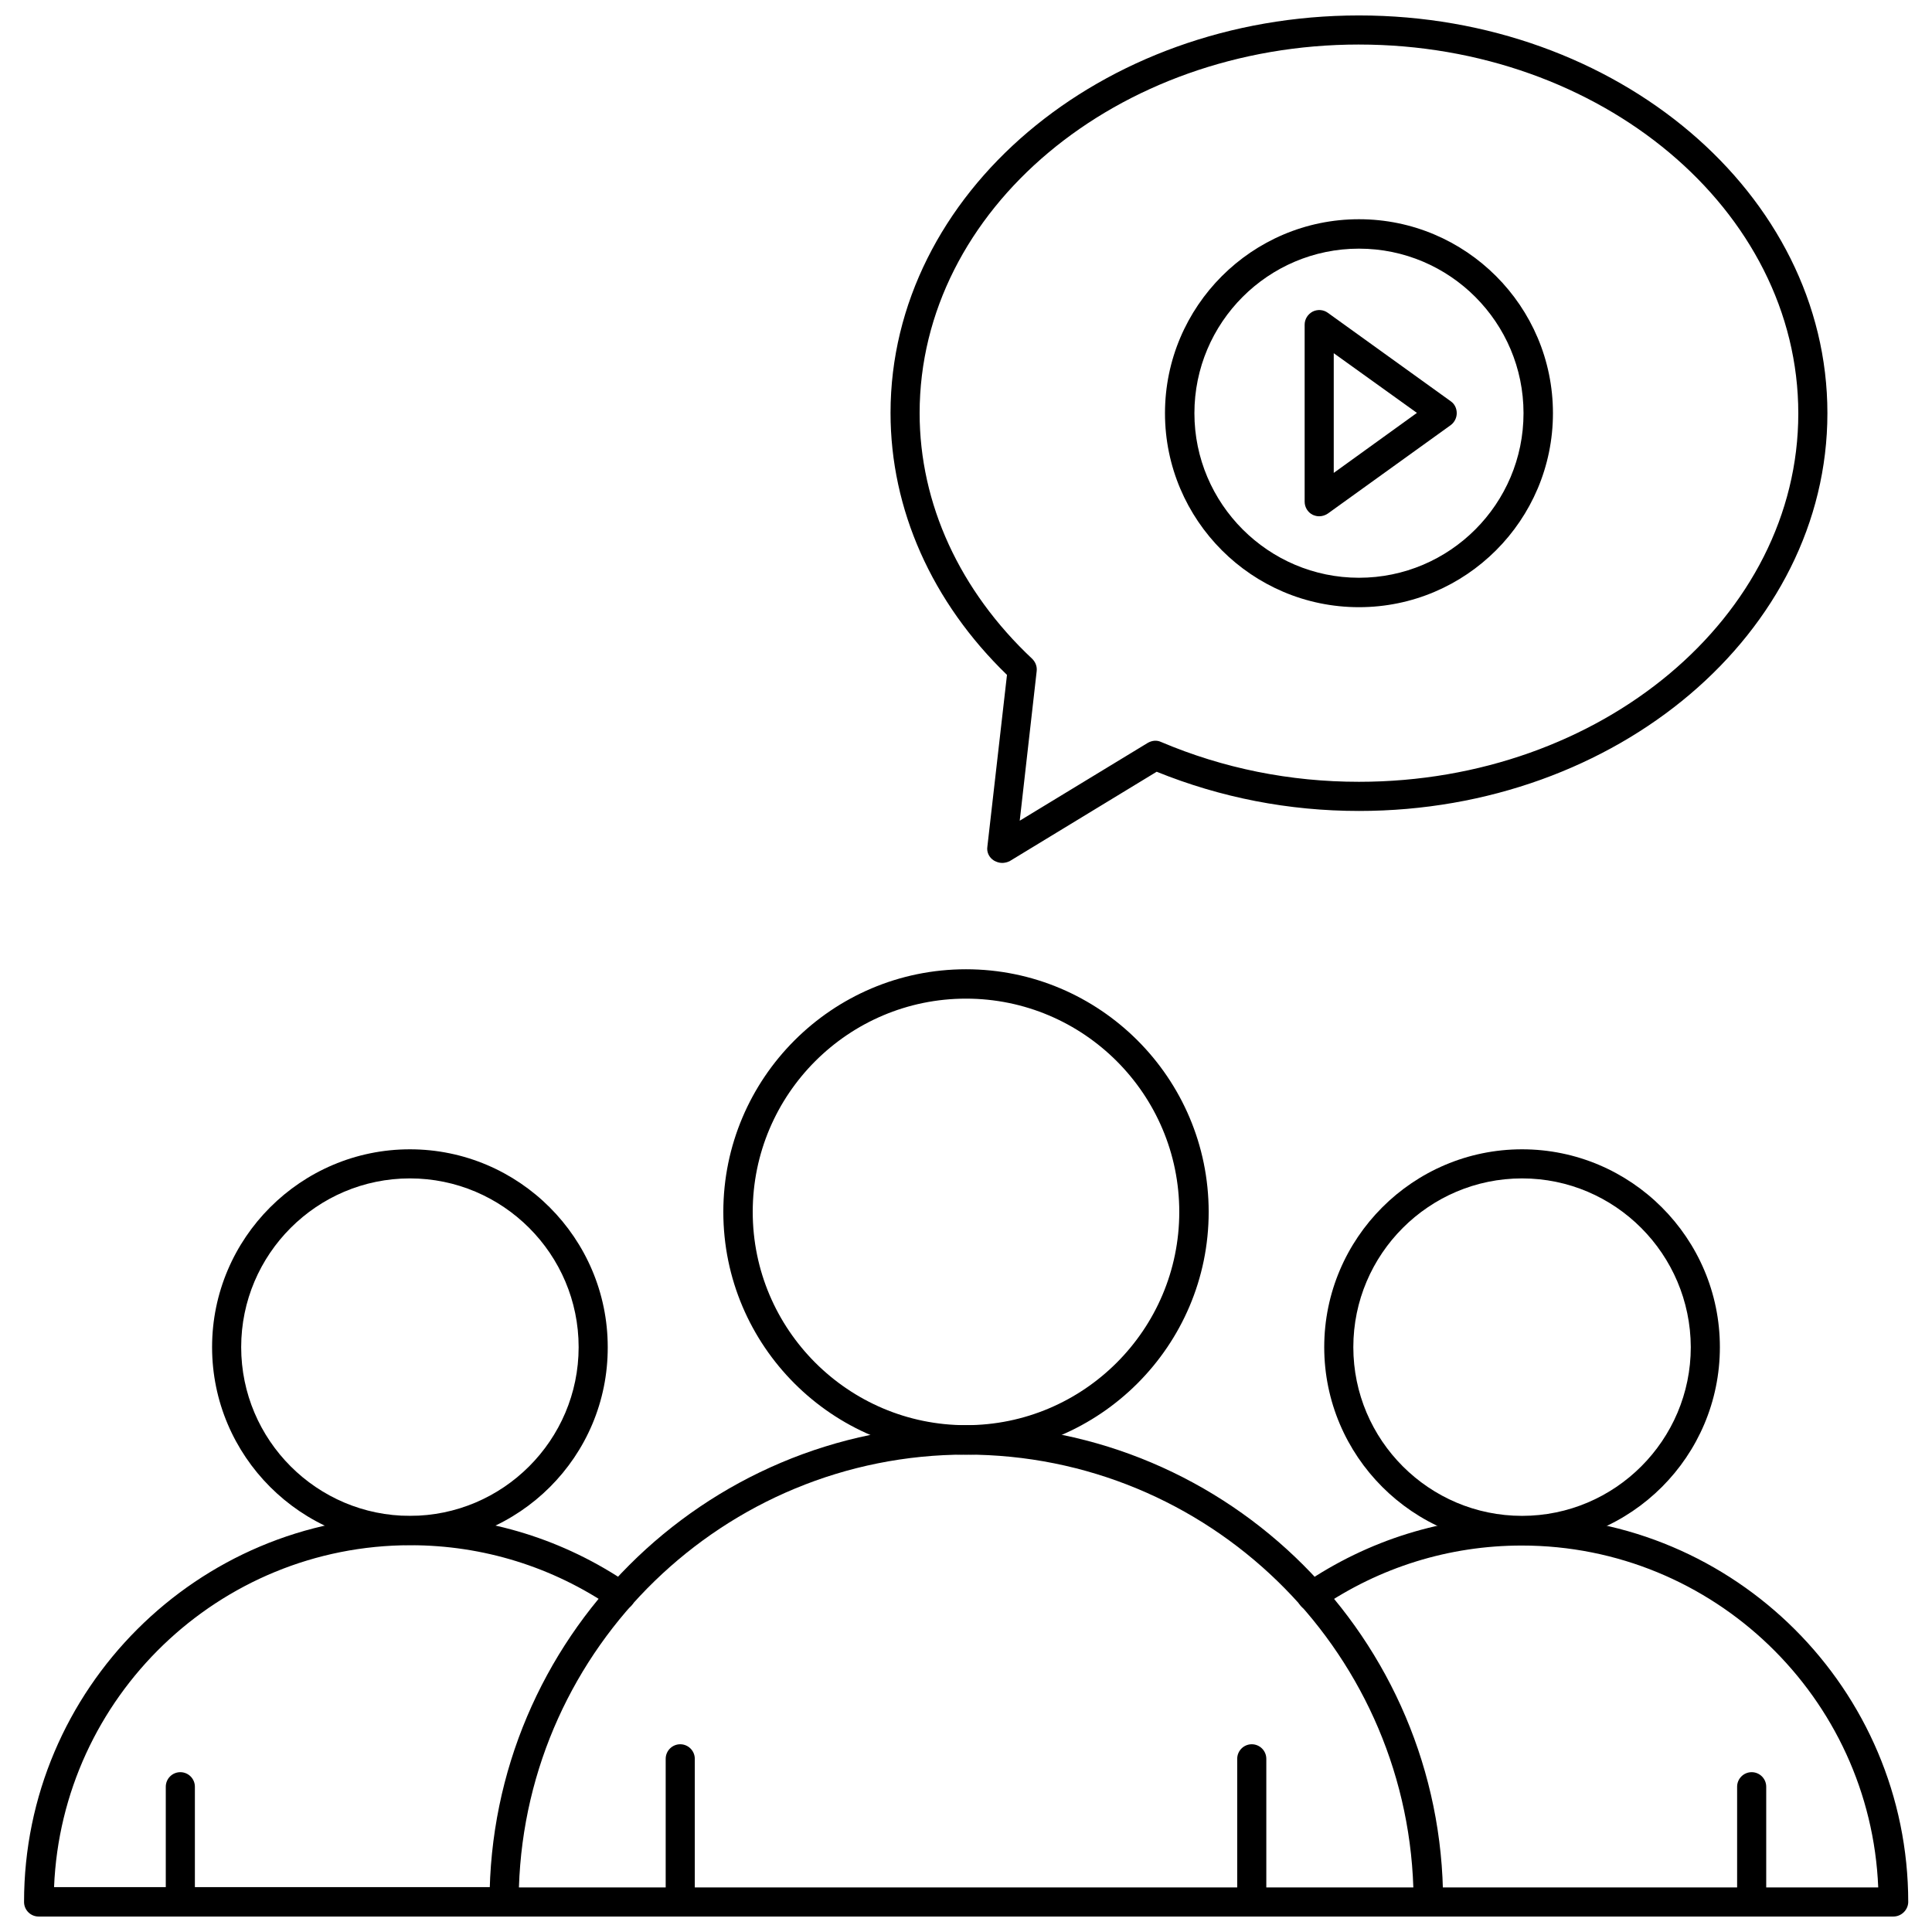 <?xml version="1.0" encoding="UTF-8"?>
<!-- Uploaded to: SVG Repo, www.svgrepo.com, Generator: SVG Repo Mixer Tools -->
<svg width="800px" height="800px" version="1.1" viewBox="144 144 512 512" xmlns="http://www.w3.org/2000/svg">
 <defs>
  <clipPath id="h">
   <path d="m273 521h254v130.9h-254z"/>
  </clipPath>
  <clipPath id="g">
   <path d="m320 606h9v45.902h-9z"/>
  </clipPath>
  <clipPath id="f">
   <path d="m471 606h9v45.902h-9z"/>
  </clipPath>
  <clipPath id="e">
   <path d="m150 545h163v106.9h-163z"/>
  </clipPath>
  <clipPath id="d">
   <path d="m187 613h9v38.902h-9z"/>
  </clipPath>
  <clipPath id="c">
   <path d="m487 545h163v106.9h-163z"/>
  </clipPath>
  <clipPath id="b">
   <path d="m604 613h9v38.902h-9z"/>
  </clipPath>
  <clipPath id="a">
   <path d="m380 148.09h249v224.91h-249z"/>
  </clipPath>
 </defs>
 <path d="m504.14 304.91c-28.34 0-51.406-23.066-51.406-51.406s23.066-51.406 51.406-51.406c28.34 0 51.406 23.066 51.406 51.406s-23.066 51.406-51.406 51.406zm0-95.016c-24.09 0-43.609 19.602-43.609 43.609s19.602 43.609 43.609 43.609c24.09 0 43.609-19.602 43.609-43.609 0.004-24.008-19.52-43.609-43.609-43.609z"/>
 <path d="m493.6 280.82c-0.629 0-1.18-0.156-1.73-0.395-1.258-0.629-2.125-1.969-2.125-3.465v-46.918c0-1.418 0.789-2.754 2.125-3.465 1.258-0.629 2.832-0.551 4.016 0.316l32.59 23.457c1.023 0.707 1.574 1.891 1.574 3.148 0 1.258-0.629 2.441-1.574 3.148l-32.59 23.457c-0.711 0.477-1.5 0.715-2.285 0.715zm3.856-43.219v31.723l22.043-15.902z"/>
 <path d="m400 529.49c-35.426 0-64.312-28.812-64.312-64.312 0-35.426 28.812-64.312 64.312-64.312 35.426 0 64.312 28.812 64.312 64.312 0 35.422-28.891 64.312-64.312 64.312zm0-120.84c-31.172 0-56.52 25.348-56.52 56.52s25.348 56.52 56.52 56.52 56.52-25.348 56.52-56.52-25.348-56.52-56.52-56.52z"/>
 <g clip-path="url(#h)">
  <path d="m522.41 651.9h-244.82c-2.125 0-3.856-1.73-3.856-3.856 0-69.668 56.68-126.35 126.35-126.35s126.35 56.68 126.35 126.35c-0.086 2.125-1.816 3.856-4.019 3.856zm-240.89-7.715h237.03c-2.125-63.605-54.473-114.7-118.55-114.7s-116.43 51.09-118.48 114.7z"/>
 </g>
 <g clip-path="url(#g)">
  <path d="m324.27 651.9c-2.125 0-3.856-1.73-3.856-3.856v-37.941c0-2.125 1.73-3.856 3.856-3.856s3.856 1.73 3.856 3.856v37.941c0 2.125-1.73 3.856-3.856 3.856z"/>
 </g>
 <g clip-path="url(#f)">
  <path d="m475.73 651.9c-2.125 0-3.856-1.73-3.856-3.856v-37.941c0-2.125 1.73-3.856 3.856-3.856s3.856 1.73 3.856 3.856v37.941c0.004 2.125-1.73 3.856-3.856 3.856z"/>
 </g>
 <path d="m252.63 553.43c-28.891 0-52.426-23.539-52.426-52.426 0-28.891 23.539-52.426 52.426-52.426 28.891 0 52.426 23.539 52.426 52.426 0.082 28.965-23.457 52.426-52.426 52.426zm0-97.141c-24.641 0-44.715 20.074-44.715 44.715s20.074 44.715 44.715 44.715c24.641 0 44.715-20.074 44.715-44.715 0-24.645-20.074-44.715-44.715-44.715z"/>
 <g clip-path="url(#e)">
  <path d="m277.59 651.9h-123.36c-2.125 0-3.856-1.73-3.856-3.856 0-56.363 45.895-102.26 102.34-102.26 20.781 0 40.777 6.219 57.938 17.949 1.73 1.18 2.203 3.621 1.023 5.352-1.18 1.73-3.621 2.203-5.352 1.023-15.824-10.863-34.32-16.609-53.531-16.609-50.852 0-92.418 40.305-94.465 90.605h119.34c2.125 0 3.856 1.73 3.856 3.856-0.078 2.207-1.809 3.938-3.934 3.938z"/>
 </g>
 <g clip-path="url(#d)">
  <path d="m191.79 651.9c-2.125 0-3.856-1.73-3.856-3.856v-30.543c0-2.125 1.73-3.856 3.856-3.856s3.856 1.73 3.856 3.856v30.543c0 2.125-1.73 3.856-3.856 3.856z"/>
 </g>
 <path d="m547.36 553.43c-28.891 0-52.426-23.539-52.426-52.426 0-28.891 23.539-52.426 52.426-52.426 28.891 0 52.426 23.539 52.426 52.426 0 28.965-23.535 52.426-52.426 52.426zm0-97.141c-24.641 0-44.715 20.074-44.715 44.715s20.074 44.715 44.715 44.715 44.715-20.074 44.715-44.715c-0.082-24.645-20.074-44.715-44.715-44.715z"/>
 <g clip-path="url(#c)">
  <path d="m645.76 651.9h-123.35c-2.125 0-3.856-1.73-3.856-3.856s1.73-3.856 3.856-3.856h119.34c-2.047-50.301-43.609-90.605-94.465-90.605-19.207 0-37.707 5.746-53.531 16.609-1.73 1.18-4.172 0.789-5.352-1.023-1.18-1.73-0.789-4.172 1.023-5.352 17.16-11.73 37.156-17.949 57.938-17.949 56.441 0 102.34 45.895 102.34 102.26-0.078 2.043-1.812 3.773-3.938 3.773z"/>
 </g>
 <g clip-path="url(#b)">
  <path d="m608.21 651.9c-2.125 0-3.856-1.73-3.856-3.856v-30.543c0-2.125 1.73-3.856 3.856-3.856s3.856 1.73 3.856 3.856v30.543c0 2.125-1.73 3.856-3.856 3.856z"/>
 </g>
 <g clip-path="url(#a)">
  <path d="m409.52 372.68c-0.707 0-1.418-0.234-2.125-0.629-1.258-0.789-1.969-2.203-1.73-3.699l5.195-45.5c-19.918-19.285-30.859-43.848-30.859-69.43 0-58.02 55.656-105.33 124.14-105.33 68.488 0 124.14 47.312 124.14 105.41s-55.734 105.41-124.14 105.41c-18.656 0-36.684-3.543-53.609-10.391l-38.965 23.695c-0.633 0.312-1.344 0.473-2.051 0.473zm94.621-216.88c-64.156 0-116.43 43.77-116.43 97.691 0 24.008 10.629 47.074 29.836 65.102 0.867 0.867 1.34 2.047 1.18 3.305l-4.488 39.598 33.93-20.625c1.102-0.629 2.363-0.789 3.543-0.234 16.531 7.008 34.164 10.547 52.426 10.547 64.156 0 116.43-43.77 116.43-97.613 0.004-53.922-52.27-97.77-116.43-97.77z"/>
 </g>
</svg>